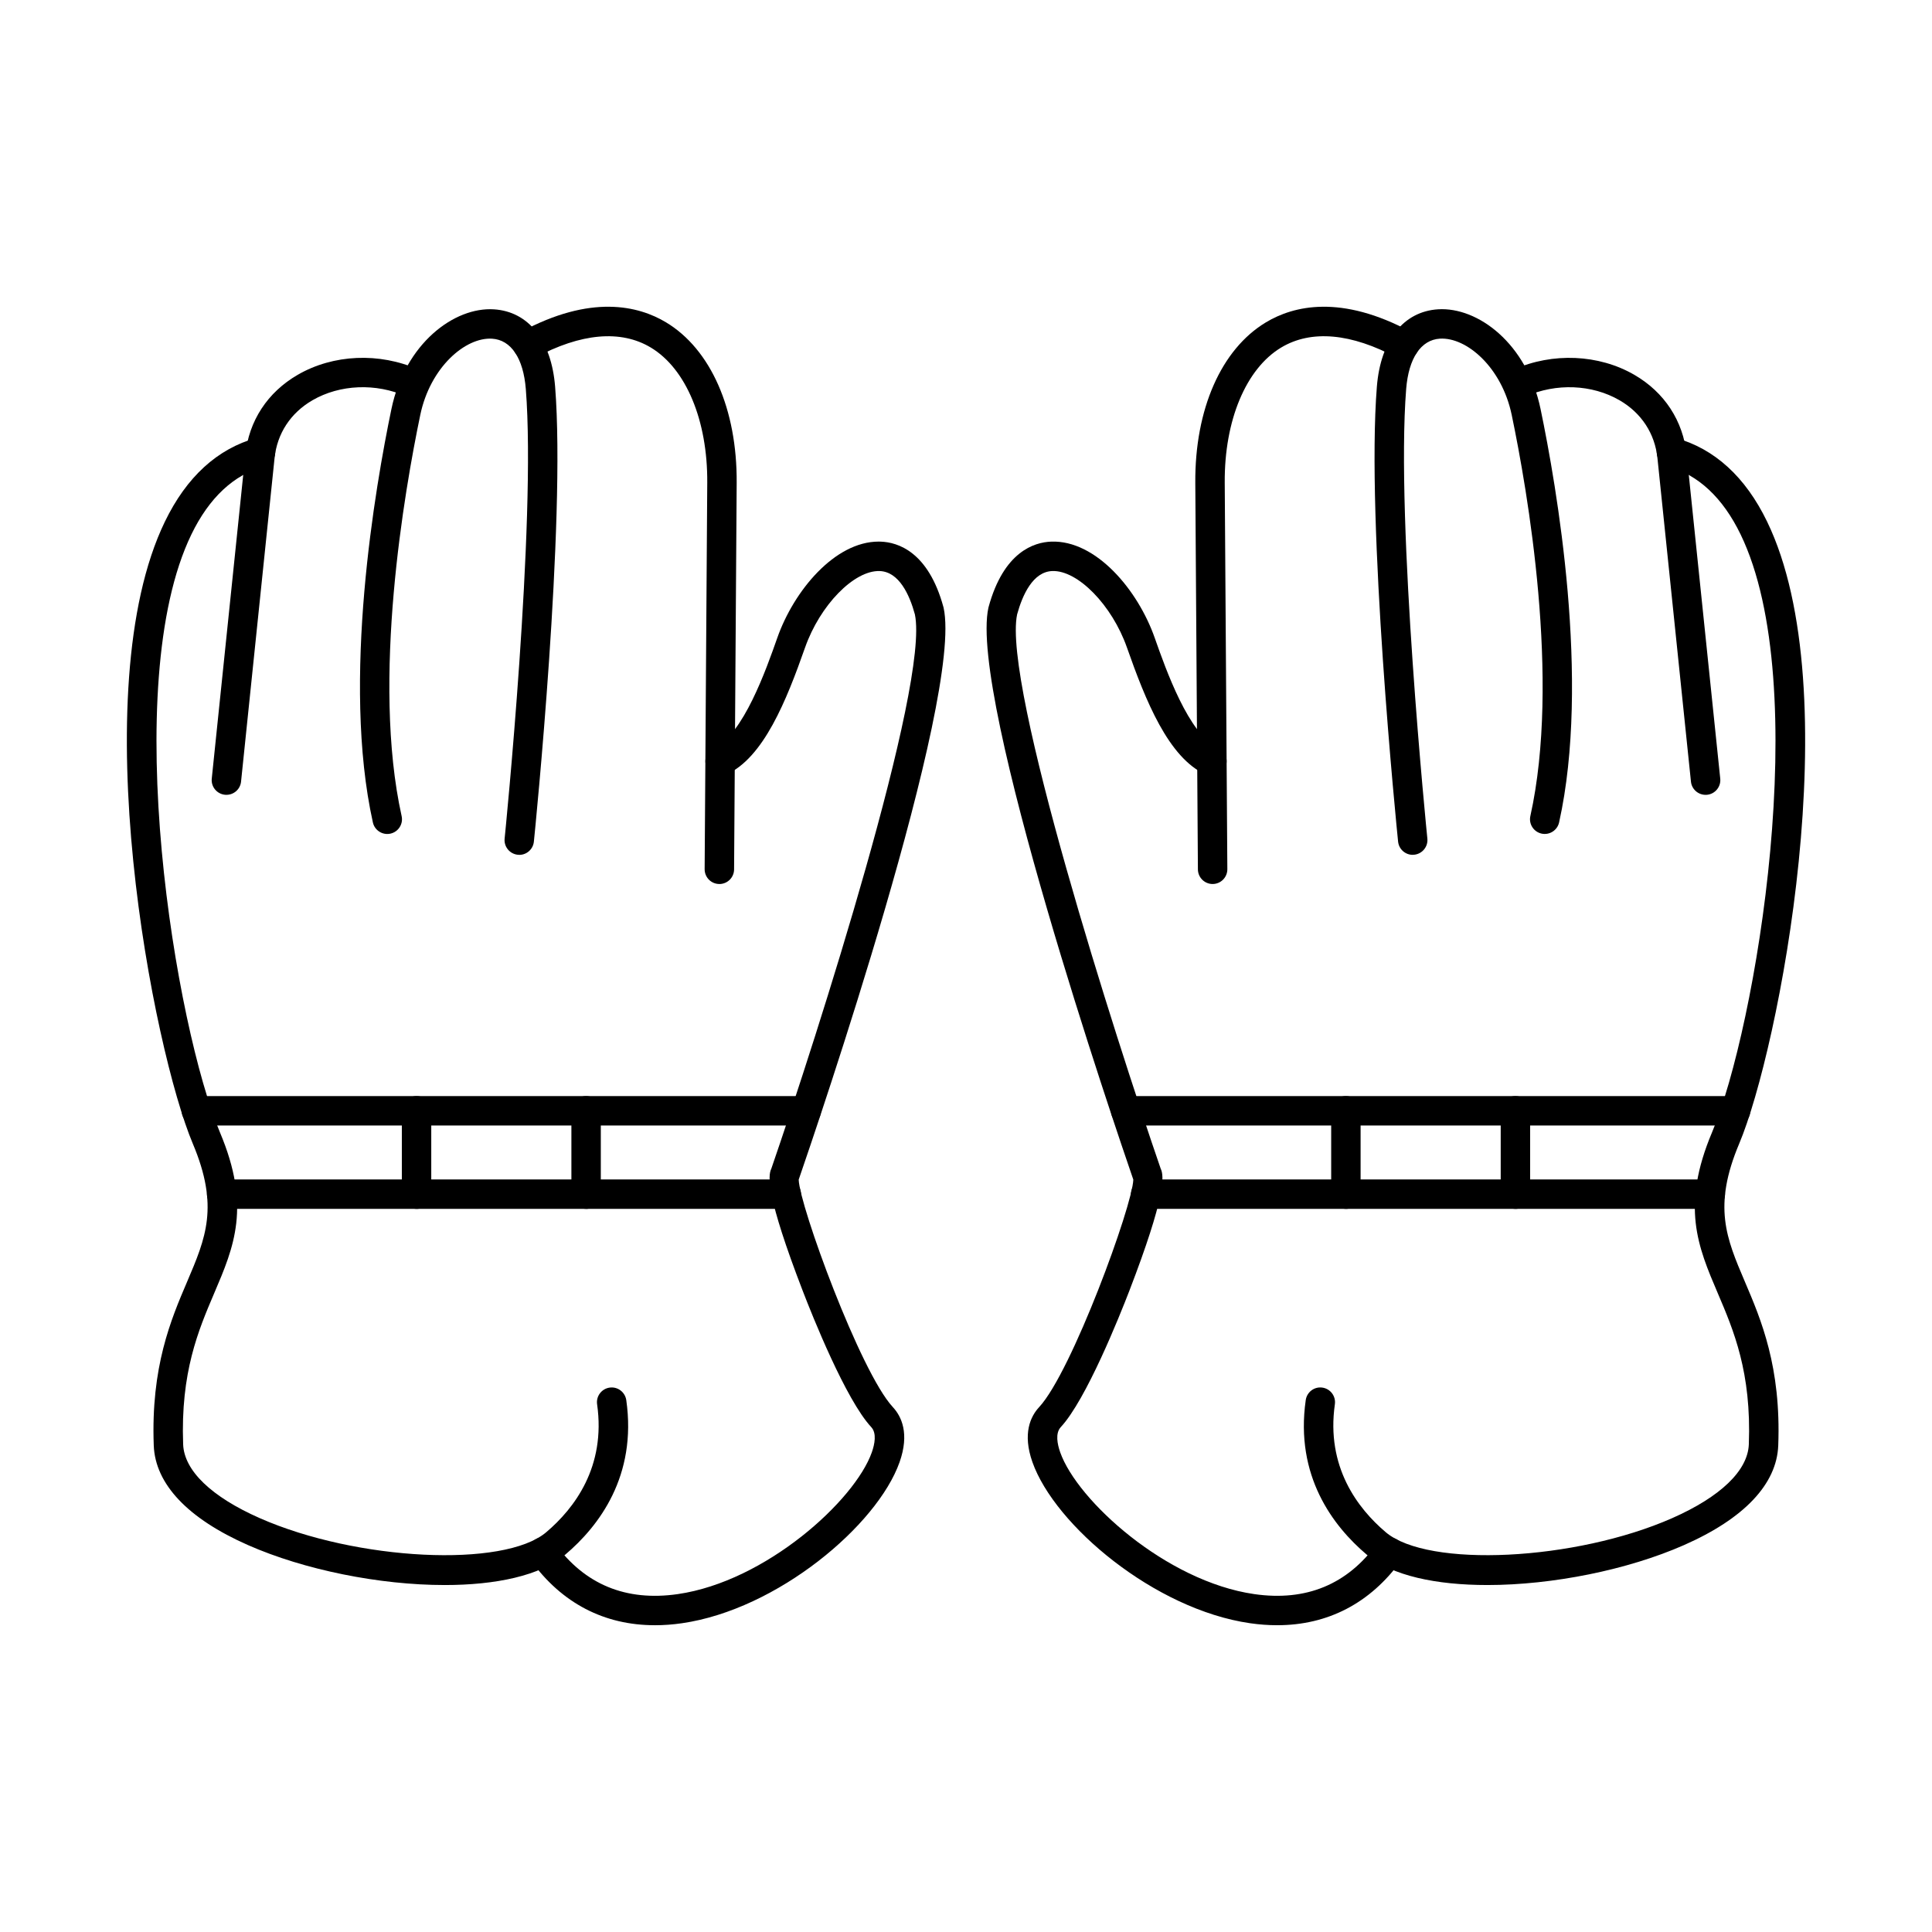 <?xml version="1.0" encoding="UTF-8"?>
<!-- Uploaded to: ICON Repo, www.iconrepo.com, Generator: ICON Repo Mixer Tools -->
<svg fill="#000000" width="800px" height="800px" version="1.1" viewBox="144 144 512 512" xmlns="http://www.w3.org/2000/svg">
 <g fill-rule="evenodd">
  <path d="m482.45 574.7c-2.328 0-4.723-0.176-7.184-0.531-25.27-3.648-51.738-25.941-57.66-42.688-2.68-7.586-0.508-12.121 1.789-14.594 8.645-9.316 24.762-53.445 24.945-60.277-4.551-13.219-43.633-127.64-38.402-151.56 0.023-0.066 0.031-0.129 0.051-0.191 4.012-14.699 12.117-17.164 16.598-17.324 11.875-0.434 22.965 12.816 27.422 25.492 2.938 8.344 9.051 25.711 16.738 29.129 1.973 0.875 2.856 3.18 1.98 5.148-0.871 1.969-3.18 2.856-5.148 1.98-9.934-4.414-16.008-19.691-20.922-33.668-3.949-11.242-13.043-20.531-19.785-20.285-5.137 0.184-7.902 6.32-9.324 11.48-3.91 18.602 25.992 111.9 38.047 146.9 0.957 1.898 1.332 7.324-8.328 32.414-2.559 6.625-11.406 28.801-18.148 36.07-1.504 1.621-0.914 4.531-0.152 6.691 4.519 12.789 28.105 34.203 51.414 37.566 13.746 1.98 24.699-2.543 32.582-13.441 1.262-1.746 3.695-2.137 5.445-0.875s2.133 3.699 0.875 5.445c-8.164 11.285-19.41 17.117-32.824 17.117z"/>
  <path d="m465.36 378.27c-2.144 0-3.883-1.727-3.902-3.871l-0.691-102.45c-0.133-19.504 6.863-35.402 18.727-42.531 7.293-4.379 19.887-7.488 38.496 2.574 1.898 1.023 2.609 3.391 1.586 5.285-1.023 1.895-3.391 2.602-5.293 1.578-12.168-6.582-22.812-7.531-30.766-2.75-9.332 5.606-15.062 19.324-14.949 35.789l0.691 102.45c0.008 2.152-1.719 3.91-3.871 3.926h-0.031z"/>
  <path d="m518.38 370.54c-1.969 0-3.668-1.5-3.871-3.508-0.355-3.441-8.5-84.602-5.625-120.56 0.977-12.262 7.039-19.926 16.219-20.504 10.535-0.66 23.543 9.039 27.16 26.414 4.258 20.441 13.254 72.035 4.914 109.57-0.469 2.102-2.559 3.426-4.652 2.961-2.102-0.469-3.434-2.551-2.965-4.652 8.016-36.062-0.781-86.348-4.938-106.29-2.629-12.648-11.984-20.656-19.035-20.223-5.027 0.316-8.289 5.18-8.938 13.34-2.812 35.262 5.527 118.32 5.617 119.15 0.215 2.141-1.352 4.059-3.496 4.273-0.133 0.012-0.266 0.02-0.395 0.02z"/>
  <path d="m595.99 354.64c-1.969 0-3.668-1.492-3.871-3.496l-8.875-85.715c-0.68-6.547-4.258-12.004-10.066-15.363-7.273-4.207-16.789-4.594-24.844-1.008-1.969 0.879-4.277-0.008-5.148-1.977-0.883-1.969 0.012-4.273 1.969-5.148 10.301-4.586 22.527-4.051 31.934 1.383 8.023 4.644 12.969 12.215 13.914 21.312l8.879 85.715c0.223 2.141-1.34 4.059-3.473 4.281-0.141 0.012-0.273 0.023-0.414 0.02z"/>
  <path d="m538.16 564.05c-13.48 0-25.344-2.445-31.957-8.047-8.969-7.594-19.043-20.867-16.168-40.965 0.305-2.133 2.273-3.617 4.406-3.309 2.133 0.305 3.617 2.281 3.312 4.414-2.367 16.574 6.031 27.59 13.488 33.914 11.215 9.5 50.227 7.586 75.891-3.727 12.84-5.664 20.059-12.609 20.324-19.562 0.723-19.086-4.031-30.223-8.227-40.047-5.262-12.336-9.812-22.988-1.512-42.664 11.641-27.617 26.938-118.42 7.559-158.43-4.723-9.746-11.234-15.82-19.359-18.07-2.07-0.574-3.289-2.723-2.723-4.801 0.582-2.078 2.731-3.293 4.805-2.719 10.383 2.871 18.559 10.34 24.297 22.188 21.789 44.992 3.047 140.12-7.394 164.86-7.008 16.625-3.434 24.992 1.504 36.57 4.297 10.055 9.629 22.57 8.848 43.402-0.387 10.242-9.02 19.379-24.977 26.41-14.879 6.559-34.816 10.586-52.113 10.586z"/>
  <path d="m603.95 442.27h-161.62c-2.152 0-3.898-1.746-3.898-3.898 0-2.156 1.746-3.902 3.898-3.902h161.62c2.156 0 3.898 1.746 3.898 3.902 0 2.152-1.746 3.898-3.898 3.898zm-6.703 22.094h-149.63c-2.152 0-3.898-1.746-3.898-3.898 0-2.156 1.746-3.898 3.898-3.898h149.63c2.152 0 3.898 1.746 3.898 3.898 0 2.152-1.746 3.898-3.898 3.898z"/>
  <path d="m500.68 464.36c-2.164 0-3.902-1.746-3.902-3.898v-22.094c0-2.156 1.734-3.898 3.898-3.898 2.156 0 3.898 1.746 3.898 3.902v22.094c0 2.156-1.746 3.902-3.898 3.902zm44.922 0c-2.152 0-3.898-1.746-3.898-3.898v-22.094c0-2.156 1.746-3.898 3.898-3.898 2.156 0 3.898 1.746 3.898 3.902v22.094c0 2.156-1.746 3.902-3.902 3.902z"/>
  <path d="m317.55 574.7c-13.418 0-24.66-5.832-32.828-17.117-1.258-1.746-0.875-4.184 0.875-5.445 1.746-1.266 4.184-0.871 5.445 0.875 7.891 10.898 18.852 15.422 32.582 13.441 23.312-3.367 46.895-24.773 51.414-37.566 0.762-2.16 1.352-5.07-0.152-6.688-6.742-7.269-15.59-29.445-18.141-36.07-9.668-25.09-9.285-30.516-8.34-32.414 12.059-35.004 41.957-128.3 38.047-146.9-1.41-5.164-4.184-11.297-9.324-11.48-6.785-0.238-15.836 9.047-19.785 20.285-4.914 13.973-10.988 29.254-20.922 33.668-1.969 0.871-4.277-0.012-5.148-1.98-0.871-1.969 0.012-4.273 1.98-5.148 7.688-3.418 13.805-20.785 16.738-29.129 4.387-12.477 15.234-25.504 26.863-25.504 0.184 0 0.367 0.004 0.559 0.012 4.481 0.16 12.586 2.625 16.598 17.324 0.023 0.062 0.031 0.129 0.051 0.191 5.231 23.918-33.844 138.35-38.402 151.56 0.184 6.828 16.301 50.957 24.945 60.277 2.297 2.469 4.469 7.008 1.789 14.594-5.922 16.746-32.391 39.043-57.66 42.688-2.445 0.355-4.856 0.531-7.18 0.531z"/>
  <path d="m334.64 378.27h-0.031c-2.152-0.016-3.879-1.773-3.871-3.926l0.691-102.45c0.109-16.469-5.617-30.184-14.953-35.789-7.953-4.781-18.598-3.832-30.766 2.75-1.898 1.023-4.266 0.32-5.293-1.578-1.016-1.895-0.316-4.262 1.586-5.285 18.609-10.062 31.203-6.953 38.496-2.574 11.863 7.129 18.859 23.027 18.73 42.531l-0.688 102.45c-0.012 2.144-1.758 3.875-3.902 3.875z"/>
  <path d="m281.62 370.54c-0.133 0-0.266-0.008-0.398-0.02-2.141-0.219-3.707-2.129-3.492-4.273 0.094-0.836 8.43-83.895 5.617-119.15-0.648-8.164-3.91-13.023-8.938-13.34-7.078-0.438-16.402 7.574-19.035 20.223-4.152 19.945-12.949 70.234-4.938 106.29 0.469 2.102-0.863 4.184-2.965 4.652-2.09 0.465-4.184-0.859-4.652-2.961-8.34-37.539 0.66-89.137 4.914-109.57 3.617-17.379 16.656-27.082 27.16-26.414 9.184 0.578 15.246 8.242 16.219 20.504 2.875 35.961-5.273 117.12-5.629 120.56-0.203 2.008-1.898 3.508-3.867 3.508z"/>
  <path d="m204.01 354.64c-0.141 0-0.277-0.004-0.406-0.02-2.144-0.223-3.707-2.141-3.484-4.281l8.879-85.715c0.945-9.098 5.891-16.668 13.926-21.312 9.398-5.438 21.625-5.965 31.922-1.383 1.973 0.875 2.856 3.18 1.98 5.148-0.883 1.969-3.188 2.852-5.148 1.977-8.055-3.586-17.582-3.195-24.855 1.008-5.809 3.359-9.387 8.816-10.066 15.363l-8.875 85.711c-0.203 2.008-1.898 3.5-3.867 3.5z"/>
  <path d="m261.84 564.05c-17.285 0-37.234-4.023-52.117-10.586-15.953-7.031-24.59-16.164-24.977-26.406-0.781-20.836 4.551-33.348 8.848-43.402 4.938-11.582 8.512-19.941 1.504-36.57-10.43-24.75-29.18-119.87-7.394-164.86 5.738-11.852 13.914-19.316 24.293-22.188 2.082-0.574 4.227 0.645 4.805 2.719 0.57 2.074-0.648 4.227-2.723 4.801-8.125 2.246-14.637 8.328-19.359 18.07-19.379 40.012-4.082 130.82 7.555 158.43 8.301 19.676 3.758 30.328-1.512 42.664-4.195 9.824-8.938 20.961-8.227 40.047 0.266 6.953 7.484 13.902 20.324 19.562 25.68 11.309 64.68 13.227 75.891 3.727 7.469-6.324 15.855-17.336 13.488-33.914-0.305-2.133 1.18-4.109 3.312-4.414 2.125-0.309 4.102 1.176 4.418 3.309 2.867 20.102-7.211 33.375-16.18 40.965-6.602 5.602-18.477 8.047-31.953 8.047z"/>
  <path d="m357.66 442.27h-161.61c-2.156 0-3.902-1.746-3.902-3.898 0-2.156 1.746-3.902 3.898-3.902h161.62c2.156 0 3.898 1.746 3.898 3.902 0 2.152-1.746 3.898-3.898 3.898zm-5.281 22.094h-149.63c-2.152 0-3.902-1.746-3.902-3.898 0-2.156 1.746-3.898 3.898-3.898h149.63c2.156 0 3.898 1.746 3.898 3.898 0 2.152-1.746 3.898-3.898 3.898z"/>
  <path d="m254.39 464.36c-2.152 0-3.898-1.746-3.898-3.898v-22.094c0-2.156 1.746-3.898 3.898-3.898 2.164 0 3.898 1.746 3.898 3.902v22.094c0 2.156-1.738 3.902-3.902 3.902zm44.938 0c-2.164 0-3.902-1.746-3.902-3.898v-22.094c0-2.156 1.734-3.898 3.898-3.898 2.156 0 3.898 1.746 3.898 3.902v22.094c0 2.156-1.746 3.902-3.898 3.902z"/>
 </g>
</svg>